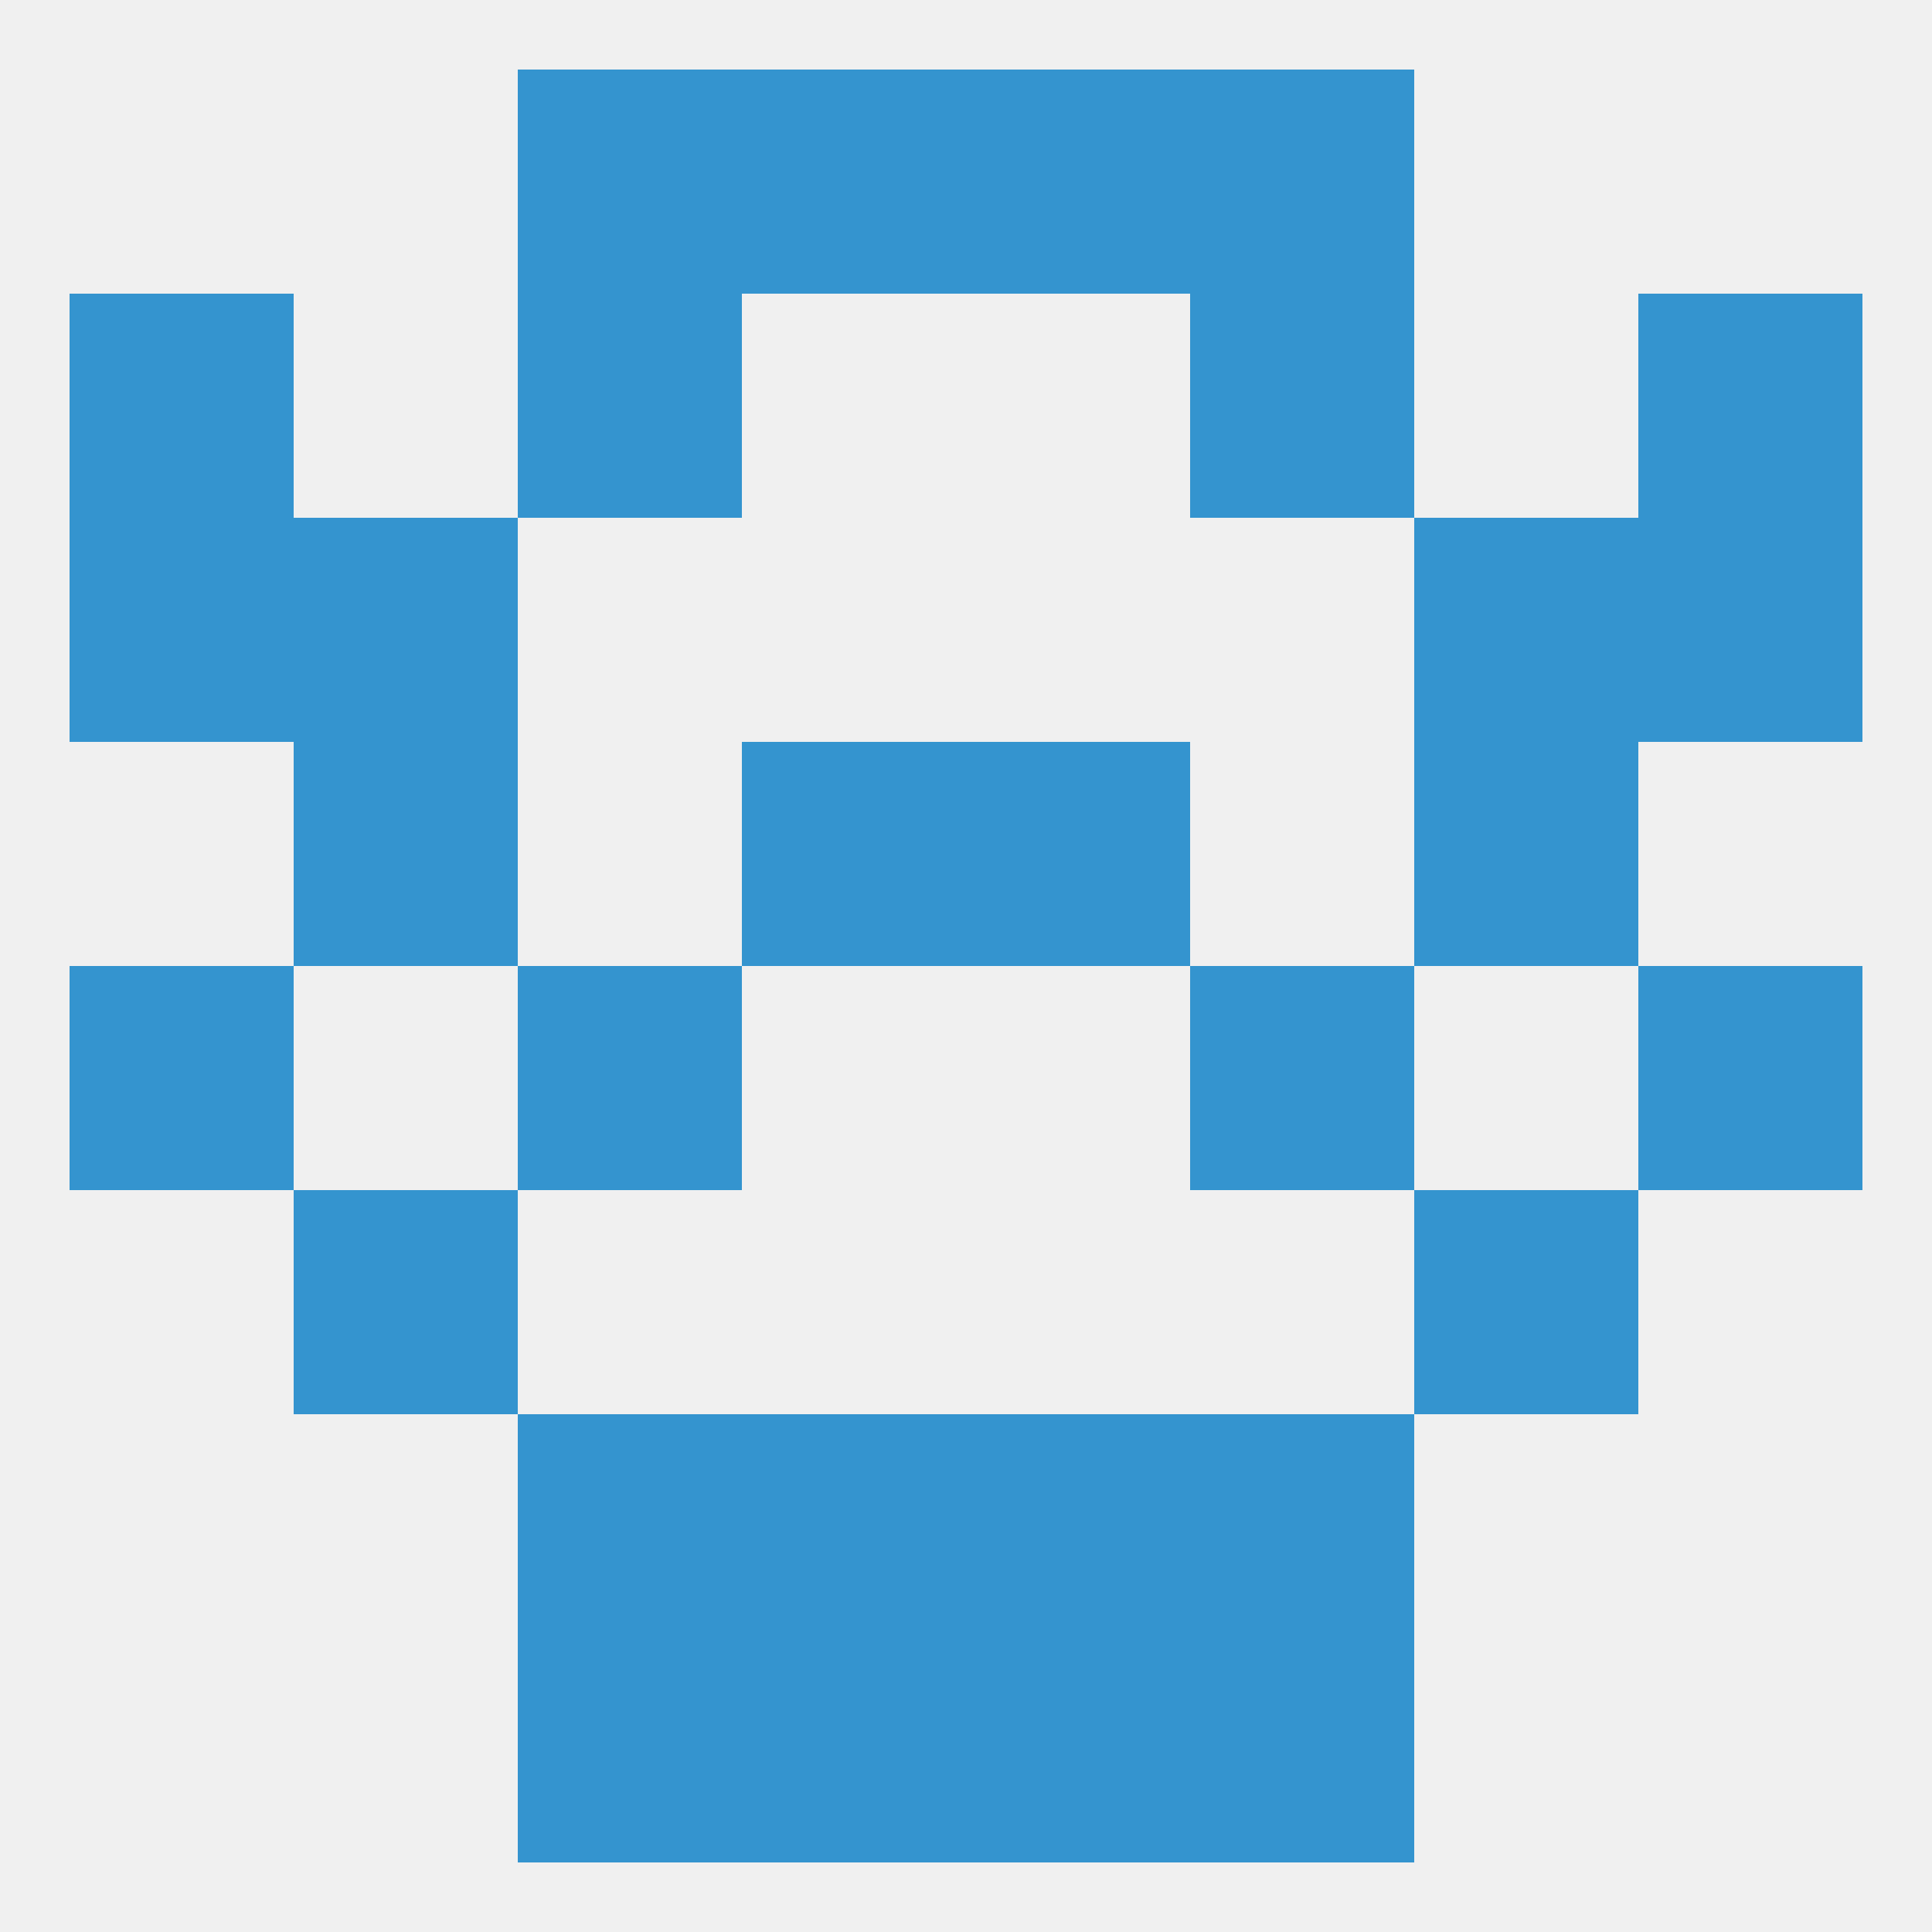 
<!--   <?xml version="1.0"?> -->
<svg version="1.1" baseprofile="full" xmlns="http://www.w3.org/2000/svg" xmlns:xlink="http://www.w3.org/1999/xlink" xmlns:ev="http://www.w3.org/2001/xml-events" width="250" height="250" viewBox="0 0 250 250" >
	<rect width="100%" height="100%" fill="rgba(240,240,240,255)"/>

	<rect x="38" y="154" width="29" height="29" fill="rgba(52,148,207,255)"/>
	<rect x="183" y="154" width="29" height="29" fill="rgba(52,148,207,255)"/>
	<rect x="9" y="67" width="29" height="29" fill="rgba(52,148,207,255)"/>
	<rect x="212" y="67" width="29" height="29" fill="rgba(52,148,207,255)"/>
	<rect x="38" y="67" width="29" height="29" fill="rgba(52,148,207,255)"/>
	<rect x="183" y="67" width="29" height="29" fill="rgba(52,148,207,255)"/>
	<rect x="9" y="38" width="29" height="29" fill="rgba(52,148,207,255)"/>
	<rect x="212" y="38" width="29" height="29" fill="rgba(52,148,207,255)"/>
	<rect x="67" y="38" width="29" height="29" fill="rgba(52,148,207,255)"/>
	<rect x="154" y="38" width="29" height="29" fill="rgba(52,148,207,255)"/>
	<rect x="96" y="212" width="29" height="29" fill="rgba(52,148,207,255)"/>
	<rect x="125" y="212" width="29" height="29" fill="rgba(52,148,207,255)"/>
	<rect x="67" y="212" width="29" height="29" fill="rgba(52,148,207,255)"/>
	<rect x="154" y="212" width="29" height="29" fill="rgba(52,148,207,255)"/>
	<rect x="96" y="183" width="29" height="29" fill="rgba(52,148,207,255)"/>
	<rect x="125" y="183" width="29" height="29" fill="rgba(52,148,207,255)"/>
	<rect x="67" y="183" width="29" height="29" fill="rgba(52,148,207,255)"/>
	<rect x="154" y="183" width="29" height="29" fill="rgba(52,148,207,255)"/>
	<rect x="67" y="9" width="29" height="29" fill="rgba(52,148,207,255)"/>
	<rect x="154" y="9" width="29" height="29" fill="rgba(52,148,207,255)"/>
	<rect x="96" y="9" width="29" height="29" fill="rgba(52,148,207,255)"/>
	<rect x="125" y="9" width="29" height="29" fill="rgba(52,148,207,255)"/>
	<rect x="9" y="125" width="29" height="29" fill="rgba(52,148,207,255)"/>
	<rect x="212" y="125" width="29" height="29" fill="rgba(52,148,207,255)"/>
	<rect x="67" y="125" width="29" height="29" fill="rgba(52,148,207,255)"/>
	<rect x="154" y="125" width="29" height="29" fill="rgba(52,148,207,255)"/>
	<rect x="183" y="96" width="29" height="29" fill="rgba(52,148,207,255)"/>
	<rect x="96" y="96" width="29" height="29" fill="rgba(52,148,207,255)"/>
	<rect x="125" y="96" width="29" height="29" fill="rgba(52,148,207,255)"/>
	<rect x="38" y="96" width="29" height="29" fill="rgba(52,148,207,255)"/>
</svg>